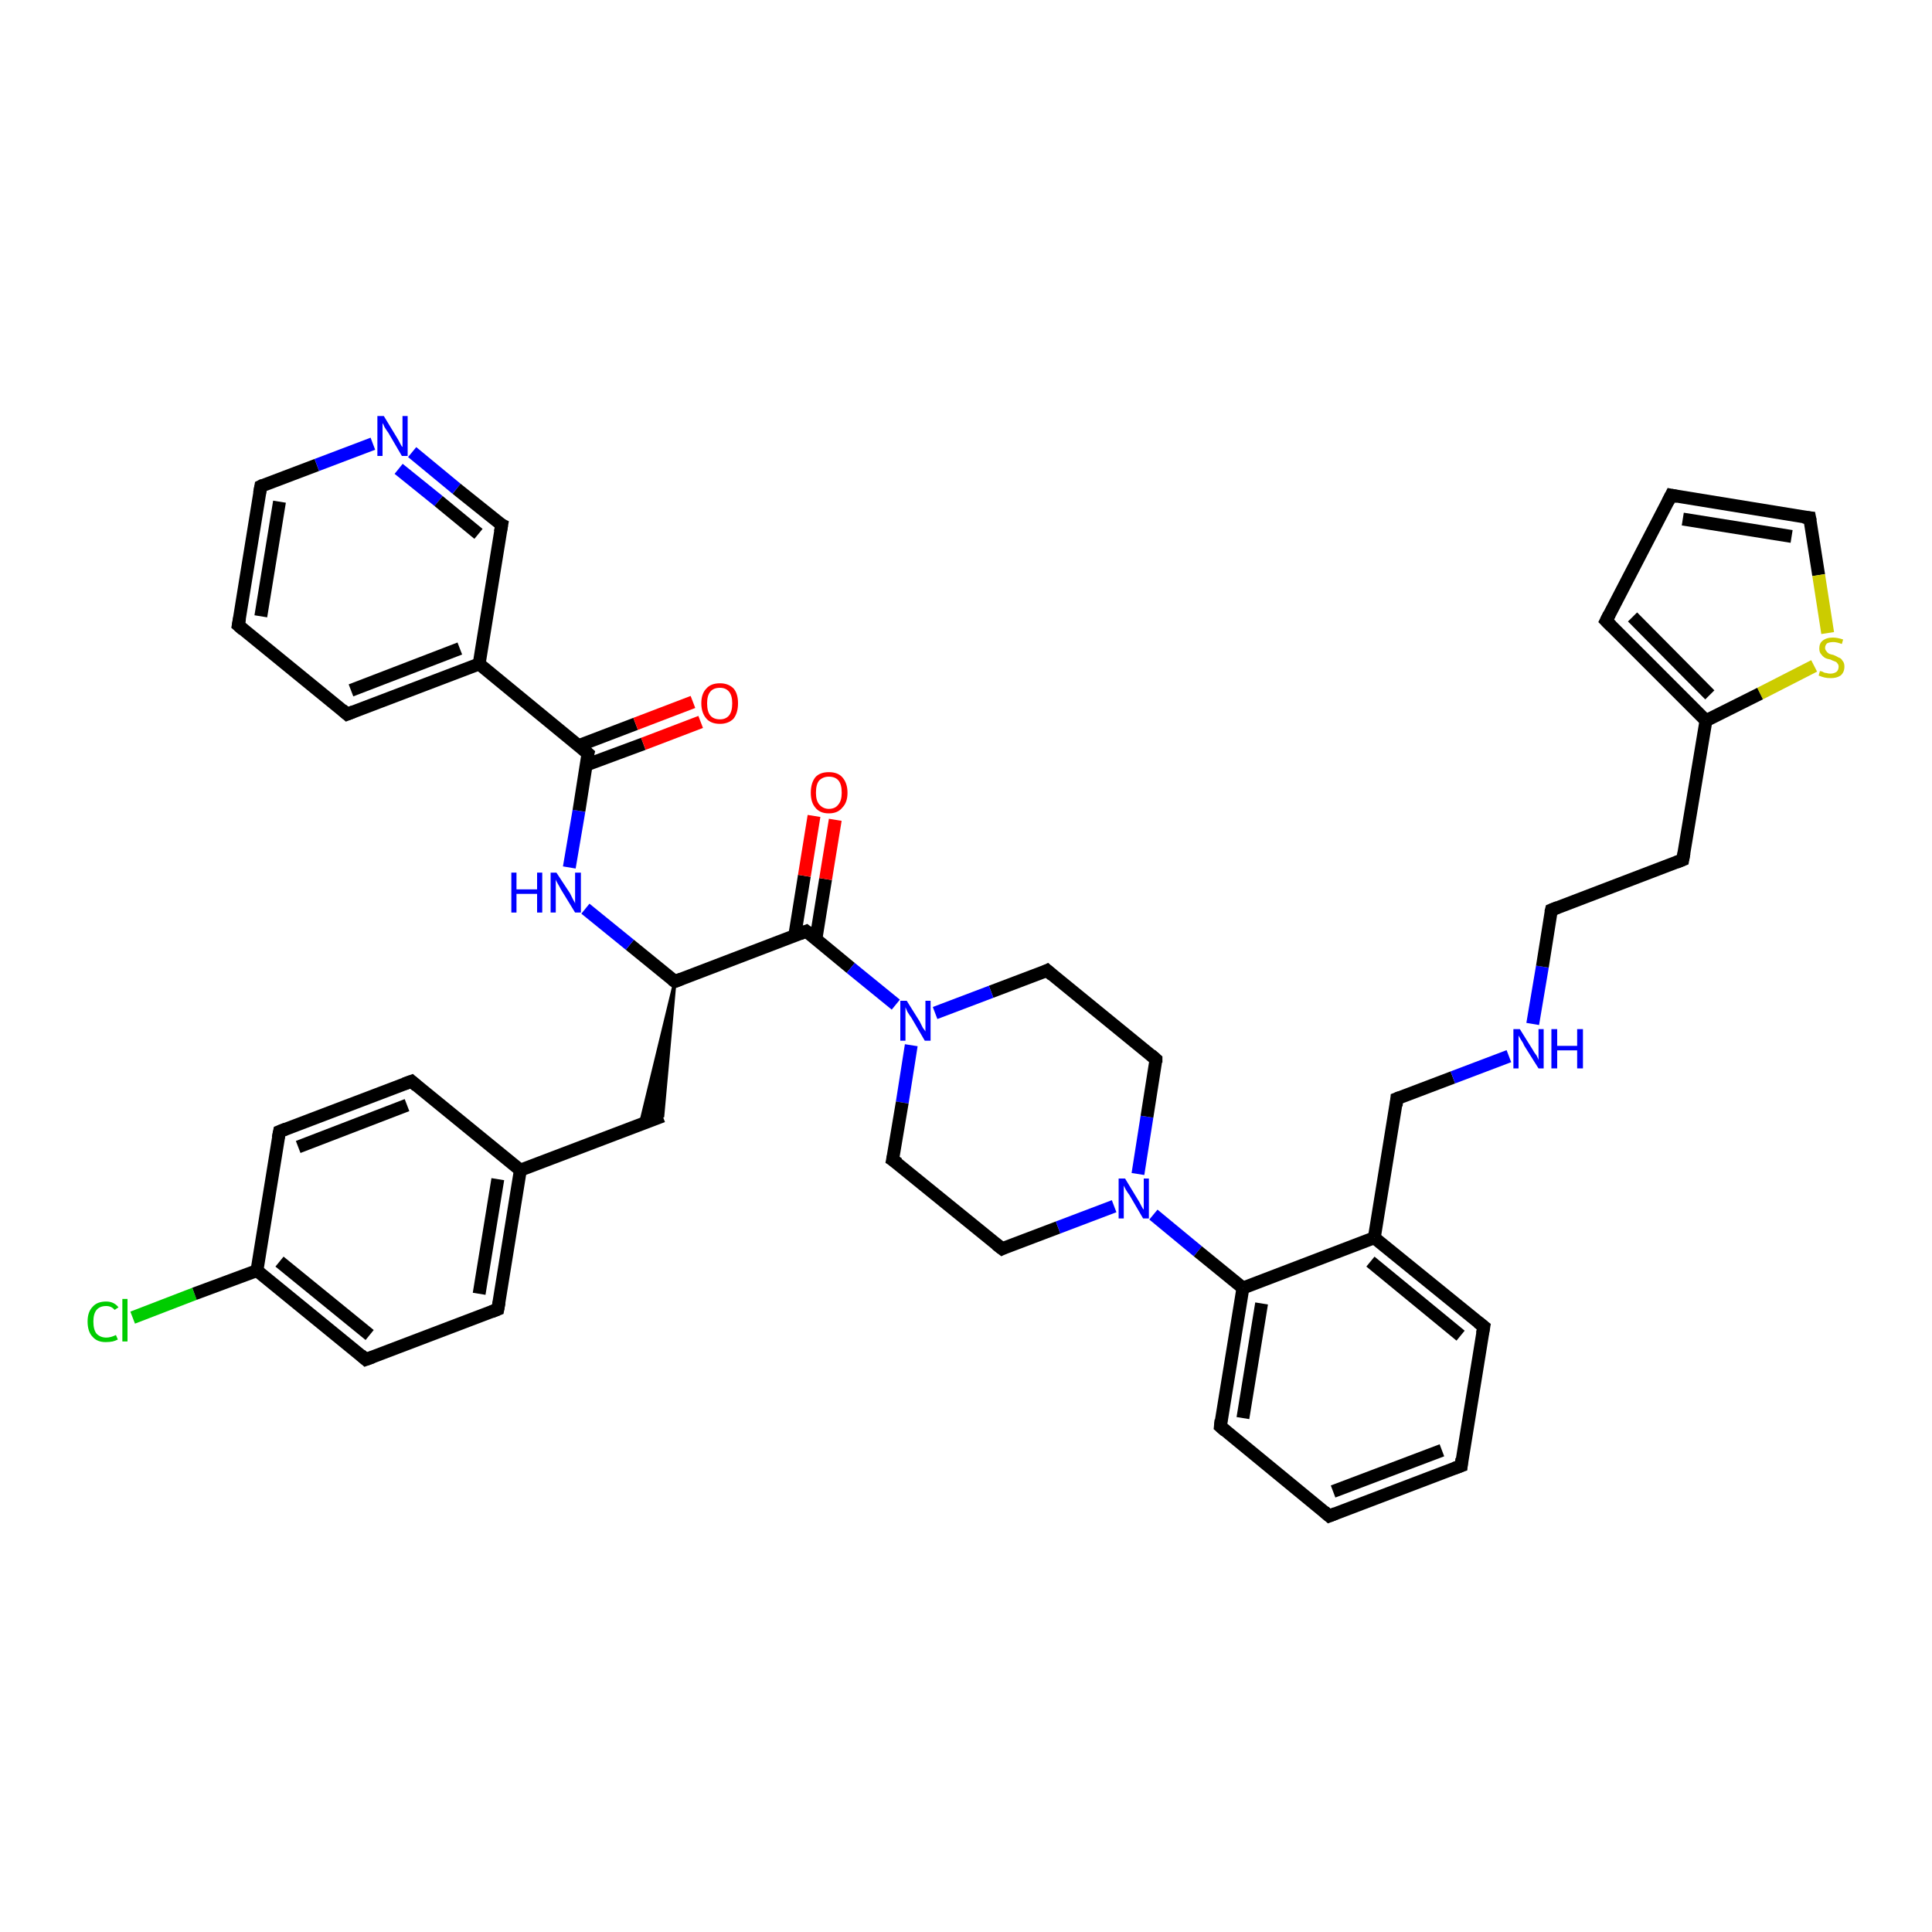 <?xml version='1.0' encoding='iso-8859-1'?>
<svg version='1.1' baseProfile='full'
              xmlns='http://www.w3.org/2000/svg'
                      xmlns:rdkit='http://www.rdkit.org/xml'
                      xmlns:xlink='http://www.w3.org/1999/xlink'
                  xml:space='preserve'
width='300px' height='300px' viewBox='0 0 300 300'>
<!-- END OF HEADER -->
<rect style='opacity:1.0;fill:#FFFFFF;stroke:none' width='300.0' height='300.0' x='0.0' y='0.0'> </rect>
<path class='bond-0 atom-0 atom-1' d='M 20.6,204.6 L 30.2,200.9' style='fill:none;fill-rule:evenodd;stroke:#00CC00;stroke-width:2.0px;stroke-linecap:butt;stroke-linejoin:miter;stroke-opacity:1' />
<path class='bond-0 atom-0 atom-1' d='M 30.2,200.9 L 39.9,197.3' style='fill:none;fill-rule:evenodd;stroke:#000000;stroke-width:2.0px;stroke-linecap:butt;stroke-linejoin:miter;stroke-opacity:1' />
<path class='bond-1 atom-1 atom-2' d='M 39.9,197.3 L 56.8,211.1' style='fill:none;fill-rule:evenodd;stroke:#000000;stroke-width:2.0px;stroke-linecap:butt;stroke-linejoin:miter;stroke-opacity:1' />
<path class='bond-1 atom-1 atom-2' d='M 43.4,195.9 L 57.4,207.3' style='fill:none;fill-rule:evenodd;stroke:#000000;stroke-width:2.0px;stroke-linecap:butt;stroke-linejoin:miter;stroke-opacity:1' />
<path class='bond-2 atom-2 atom-3' d='M 56.8,211.1 L 77.3,203.3' style='fill:none;fill-rule:evenodd;stroke:#000000;stroke-width:2.0px;stroke-linecap:butt;stroke-linejoin:miter;stroke-opacity:1' />
<path class='bond-3 atom-3 atom-4' d='M 77.3,203.3 L 80.8,181.7' style='fill:none;fill-rule:evenodd;stroke:#000000;stroke-width:2.0px;stroke-linecap:butt;stroke-linejoin:miter;stroke-opacity:1' />
<path class='bond-3 atom-3 atom-4' d='M 74.4,200.9 L 77.3,183.1' style='fill:none;fill-rule:evenodd;stroke:#000000;stroke-width:2.0px;stroke-linecap:butt;stroke-linejoin:miter;stroke-opacity:1' />
<path class='bond-4 atom-4 atom-5' d='M 80.8,181.7 L 102.9,173.3' style='fill:none;fill-rule:evenodd;stroke:#000000;stroke-width:2.0px;stroke-linecap:butt;stroke-linejoin:miter;stroke-opacity:1' />
<path class='bond-5 atom-6 atom-5' d='M 104.8,152.4 L 102.9,173.3 L 99.4,174.7 Z' style='fill:#000000;fill-rule:evenodd;fill-opacity:1;stroke:#000000;stroke-width:0.5px;stroke-linecap:butt;stroke-linejoin:miter;stroke-opacity:1;' />
<path class='bond-6 atom-6 atom-7' d='M 104.8,152.4 L 97.8,146.7' style='fill:none;fill-rule:evenodd;stroke:#000000;stroke-width:2.0px;stroke-linecap:butt;stroke-linejoin:miter;stroke-opacity:1' />
<path class='bond-6 atom-6 atom-7' d='M 97.8,146.7 L 90.9,141.1' style='fill:none;fill-rule:evenodd;stroke:#0000FF;stroke-width:2.0px;stroke-linecap:butt;stroke-linejoin:miter;stroke-opacity:1' />
<path class='bond-7 atom-7 atom-8' d='M 88.4,134.7 L 89.9,125.9' style='fill:none;fill-rule:evenodd;stroke:#0000FF;stroke-width:2.0px;stroke-linecap:butt;stroke-linejoin:miter;stroke-opacity:1' />
<path class='bond-7 atom-7 atom-8' d='M 89.9,125.9 L 91.3,117.0' style='fill:none;fill-rule:evenodd;stroke:#000000;stroke-width:2.0px;stroke-linecap:butt;stroke-linejoin:miter;stroke-opacity:1' />
<path class='bond-8 atom-8 atom-9' d='M 91.0,118.8 L 99.9,115.5' style='fill:none;fill-rule:evenodd;stroke:#000000;stroke-width:2.0px;stroke-linecap:butt;stroke-linejoin:miter;stroke-opacity:1' />
<path class='bond-8 atom-8 atom-9' d='M 99.9,115.5 L 108.8,112.1' style='fill:none;fill-rule:evenodd;stroke:#FF0000;stroke-width:2.0px;stroke-linecap:butt;stroke-linejoin:miter;stroke-opacity:1' />
<path class='bond-8 atom-8 atom-9' d='M 89.8,115.8 L 98.7,112.4' style='fill:none;fill-rule:evenodd;stroke:#000000;stroke-width:2.0px;stroke-linecap:butt;stroke-linejoin:miter;stroke-opacity:1' />
<path class='bond-8 atom-8 atom-9' d='M 98.7,112.4 L 107.6,109.0' style='fill:none;fill-rule:evenodd;stroke:#FF0000;stroke-width:2.0px;stroke-linecap:butt;stroke-linejoin:miter;stroke-opacity:1' />
<path class='bond-9 atom-8 atom-10' d='M 91.3,117.0 L 74.4,103.1' style='fill:none;fill-rule:evenodd;stroke:#000000;stroke-width:2.0px;stroke-linecap:butt;stroke-linejoin:miter;stroke-opacity:1' />
<path class='bond-10 atom-10 atom-11' d='M 74.4,103.1 L 53.9,110.9' style='fill:none;fill-rule:evenodd;stroke:#000000;stroke-width:2.0px;stroke-linecap:butt;stroke-linejoin:miter;stroke-opacity:1' />
<path class='bond-10 atom-10 atom-11' d='M 71.4,100.7 L 54.5,107.2' style='fill:none;fill-rule:evenodd;stroke:#000000;stroke-width:2.0px;stroke-linecap:butt;stroke-linejoin:miter;stroke-opacity:1' />
<path class='bond-11 atom-11 atom-12' d='M 53.9,110.9 L 37.0,97.1' style='fill:none;fill-rule:evenodd;stroke:#000000;stroke-width:2.0px;stroke-linecap:butt;stroke-linejoin:miter;stroke-opacity:1' />
<path class='bond-12 atom-12 atom-13' d='M 37.0,97.1 L 40.5,75.5' style='fill:none;fill-rule:evenodd;stroke:#000000;stroke-width:2.0px;stroke-linecap:butt;stroke-linejoin:miter;stroke-opacity:1' />
<path class='bond-12 atom-12 atom-13' d='M 40.5,95.7 L 43.4,77.9' style='fill:none;fill-rule:evenodd;stroke:#000000;stroke-width:2.0px;stroke-linecap:butt;stroke-linejoin:miter;stroke-opacity:1' />
<path class='bond-13 atom-13 atom-14' d='M 40.5,75.5 L 49.2,72.2' style='fill:none;fill-rule:evenodd;stroke:#000000;stroke-width:2.0px;stroke-linecap:butt;stroke-linejoin:miter;stroke-opacity:1' />
<path class='bond-13 atom-13 atom-14' d='M 49.2,72.2 L 57.9,68.9' style='fill:none;fill-rule:evenodd;stroke:#0000FF;stroke-width:2.0px;stroke-linecap:butt;stroke-linejoin:miter;stroke-opacity:1' />
<path class='bond-14 atom-14 atom-15' d='M 64.0,70.2 L 70.9,75.9' style='fill:none;fill-rule:evenodd;stroke:#0000FF;stroke-width:2.0px;stroke-linecap:butt;stroke-linejoin:miter;stroke-opacity:1' />
<path class='bond-14 atom-14 atom-15' d='M 70.9,75.9 L 77.9,81.5' style='fill:none;fill-rule:evenodd;stroke:#000000;stroke-width:2.0px;stroke-linecap:butt;stroke-linejoin:miter;stroke-opacity:1' />
<path class='bond-14 atom-14 atom-15' d='M 61.9,72.8 L 68.1,77.8' style='fill:none;fill-rule:evenodd;stroke:#0000FF;stroke-width:2.0px;stroke-linecap:butt;stroke-linejoin:miter;stroke-opacity:1' />
<path class='bond-14 atom-14 atom-15' d='M 68.1,77.8 L 74.3,82.9' style='fill:none;fill-rule:evenodd;stroke:#000000;stroke-width:2.0px;stroke-linecap:butt;stroke-linejoin:miter;stroke-opacity:1' />
<path class='bond-15 atom-6 atom-16' d='M 104.8,152.4 L 125.2,144.6' style='fill:none;fill-rule:evenodd;stroke:#000000;stroke-width:2.0px;stroke-linecap:butt;stroke-linejoin:miter;stroke-opacity:1' />
<path class='bond-16 atom-16 atom-17' d='M 126.7,145.8 L 128.2,136.5' style='fill:none;fill-rule:evenodd;stroke:#000000;stroke-width:2.0px;stroke-linecap:butt;stroke-linejoin:miter;stroke-opacity:1' />
<path class='bond-16 atom-16 atom-17' d='M 128.2,136.5 L 129.7,127.3' style='fill:none;fill-rule:evenodd;stroke:#FF0000;stroke-width:2.0px;stroke-linecap:butt;stroke-linejoin:miter;stroke-opacity:1' />
<path class='bond-16 atom-16 atom-17' d='M 123.4,145.3 L 124.9,136.0' style='fill:none;fill-rule:evenodd;stroke:#000000;stroke-width:2.0px;stroke-linecap:butt;stroke-linejoin:miter;stroke-opacity:1' />
<path class='bond-16 atom-16 atom-17' d='M 124.9,136.0 L 126.4,126.7' style='fill:none;fill-rule:evenodd;stroke:#FF0000;stroke-width:2.0px;stroke-linecap:butt;stroke-linejoin:miter;stroke-opacity:1' />
<path class='bond-17 atom-16 atom-18' d='M 125.2,144.6 L 132.1,150.3' style='fill:none;fill-rule:evenodd;stroke:#000000;stroke-width:2.0px;stroke-linecap:butt;stroke-linejoin:miter;stroke-opacity:1' />
<path class='bond-17 atom-16 atom-18' d='M 132.1,150.3 L 139.1,156.0' style='fill:none;fill-rule:evenodd;stroke:#0000FF;stroke-width:2.0px;stroke-linecap:butt;stroke-linejoin:miter;stroke-opacity:1' />
<path class='bond-18 atom-18 atom-19' d='M 141.5,162.3 L 140.1,171.2' style='fill:none;fill-rule:evenodd;stroke:#0000FF;stroke-width:2.0px;stroke-linecap:butt;stroke-linejoin:miter;stroke-opacity:1' />
<path class='bond-18 atom-18 atom-19' d='M 140.1,171.2 L 138.6,180.1' style='fill:none;fill-rule:evenodd;stroke:#000000;stroke-width:2.0px;stroke-linecap:butt;stroke-linejoin:miter;stroke-opacity:1' />
<path class='bond-19 atom-19 atom-20' d='M 138.6,180.1 L 155.6,193.9' style='fill:none;fill-rule:evenodd;stroke:#000000;stroke-width:2.0px;stroke-linecap:butt;stroke-linejoin:miter;stroke-opacity:1' />
<path class='bond-20 atom-20 atom-21' d='M 155.6,193.9 L 164.3,190.6' style='fill:none;fill-rule:evenodd;stroke:#000000;stroke-width:2.0px;stroke-linecap:butt;stroke-linejoin:miter;stroke-opacity:1' />
<path class='bond-20 atom-20 atom-21' d='M 164.3,190.6 L 173.0,187.3' style='fill:none;fill-rule:evenodd;stroke:#0000FF;stroke-width:2.0px;stroke-linecap:butt;stroke-linejoin:miter;stroke-opacity:1' />
<path class='bond-21 atom-21 atom-22' d='M 176.7,182.3 L 178.1,173.4' style='fill:none;fill-rule:evenodd;stroke:#0000FF;stroke-width:2.0px;stroke-linecap:butt;stroke-linejoin:miter;stroke-opacity:1' />
<path class='bond-21 atom-21 atom-22' d='M 178.1,173.4 L 179.5,164.5' style='fill:none;fill-rule:evenodd;stroke:#000000;stroke-width:2.0px;stroke-linecap:butt;stroke-linejoin:miter;stroke-opacity:1' />
<path class='bond-22 atom-22 atom-23' d='M 179.5,164.5 L 162.6,150.7' style='fill:none;fill-rule:evenodd;stroke:#000000;stroke-width:2.0px;stroke-linecap:butt;stroke-linejoin:miter;stroke-opacity:1' />
<path class='bond-23 atom-21 atom-24' d='M 179.1,188.6 L 186.0,194.3' style='fill:none;fill-rule:evenodd;stroke:#0000FF;stroke-width:2.0px;stroke-linecap:butt;stroke-linejoin:miter;stroke-opacity:1' />
<path class='bond-23 atom-21 atom-24' d='M 186.0,194.3 L 193.0,200.0' style='fill:none;fill-rule:evenodd;stroke:#000000;stroke-width:2.0px;stroke-linecap:butt;stroke-linejoin:miter;stroke-opacity:1' />
<path class='bond-24 atom-24 atom-25' d='M 193.0,200.0 L 189.5,221.5' style='fill:none;fill-rule:evenodd;stroke:#000000;stroke-width:2.0px;stroke-linecap:butt;stroke-linejoin:miter;stroke-opacity:1' />
<path class='bond-24 atom-24 atom-25' d='M 195.9,202.4 L 193.0,220.2' style='fill:none;fill-rule:evenodd;stroke:#000000;stroke-width:2.0px;stroke-linecap:butt;stroke-linejoin:miter;stroke-opacity:1' />
<path class='bond-25 atom-25 atom-26' d='M 189.5,221.5 L 206.4,235.4' style='fill:none;fill-rule:evenodd;stroke:#000000;stroke-width:2.0px;stroke-linecap:butt;stroke-linejoin:miter;stroke-opacity:1' />
<path class='bond-26 atom-26 atom-27' d='M 206.4,235.4 L 226.9,227.6' style='fill:none;fill-rule:evenodd;stroke:#000000;stroke-width:2.0px;stroke-linecap:butt;stroke-linejoin:miter;stroke-opacity:1' />
<path class='bond-26 atom-26 atom-27' d='M 207.0,231.6 L 223.9,225.2' style='fill:none;fill-rule:evenodd;stroke:#000000;stroke-width:2.0px;stroke-linecap:butt;stroke-linejoin:miter;stroke-opacity:1' />
<path class='bond-27 atom-27 atom-28' d='M 226.9,227.6 L 230.4,206.0' style='fill:none;fill-rule:evenodd;stroke:#000000;stroke-width:2.0px;stroke-linecap:butt;stroke-linejoin:miter;stroke-opacity:1' />
<path class='bond-28 atom-28 atom-29' d='M 230.4,206.0 L 213.4,192.2' style='fill:none;fill-rule:evenodd;stroke:#000000;stroke-width:2.0px;stroke-linecap:butt;stroke-linejoin:miter;stroke-opacity:1' />
<path class='bond-28 atom-28 atom-29' d='M 226.8,207.4 L 212.8,195.9' style='fill:none;fill-rule:evenodd;stroke:#000000;stroke-width:2.0px;stroke-linecap:butt;stroke-linejoin:miter;stroke-opacity:1' />
<path class='bond-29 atom-29 atom-30' d='M 213.4,192.2 L 216.9,170.6' style='fill:none;fill-rule:evenodd;stroke:#000000;stroke-width:2.0px;stroke-linecap:butt;stroke-linejoin:miter;stroke-opacity:1' />
<path class='bond-30 atom-30 atom-31' d='M 216.9,170.6 L 225.6,167.3' style='fill:none;fill-rule:evenodd;stroke:#000000;stroke-width:2.0px;stroke-linecap:butt;stroke-linejoin:miter;stroke-opacity:1' />
<path class='bond-30 atom-30 atom-31' d='M 225.6,167.3 L 234.3,164.0' style='fill:none;fill-rule:evenodd;stroke:#0000FF;stroke-width:2.0px;stroke-linecap:butt;stroke-linejoin:miter;stroke-opacity:1' />
<path class='bond-31 atom-31 atom-32' d='M 238.0,159.0 L 239.5,150.1' style='fill:none;fill-rule:evenodd;stroke:#0000FF;stroke-width:2.0px;stroke-linecap:butt;stroke-linejoin:miter;stroke-opacity:1' />
<path class='bond-31 atom-31 atom-32' d='M 239.5,150.1 L 240.9,141.3' style='fill:none;fill-rule:evenodd;stroke:#000000;stroke-width:2.0px;stroke-linecap:butt;stroke-linejoin:miter;stroke-opacity:1' />
<path class='bond-32 atom-32 atom-33' d='M 240.9,141.3 L 261.3,133.5' style='fill:none;fill-rule:evenodd;stroke:#000000;stroke-width:2.0px;stroke-linecap:butt;stroke-linejoin:miter;stroke-opacity:1' />
<path class='bond-33 atom-33 atom-34' d='M 261.3,133.5 L 264.9,111.9' style='fill:none;fill-rule:evenodd;stroke:#000000;stroke-width:2.0px;stroke-linecap:butt;stroke-linejoin:miter;stroke-opacity:1' />
<path class='bond-34 atom-34 atom-35' d='M 264.9,111.9 L 249.4,96.4' style='fill:none;fill-rule:evenodd;stroke:#000000;stroke-width:2.0px;stroke-linecap:butt;stroke-linejoin:miter;stroke-opacity:1' />
<path class='bond-34 atom-34 atom-35' d='M 265.5,107.9 L 253.5,95.8' style='fill:none;fill-rule:evenodd;stroke:#000000;stroke-width:2.0px;stroke-linecap:butt;stroke-linejoin:miter;stroke-opacity:1' />
<path class='bond-35 atom-35 atom-36' d='M 249.4,96.4 L 259.5,76.9' style='fill:none;fill-rule:evenodd;stroke:#000000;stroke-width:2.0px;stroke-linecap:butt;stroke-linejoin:miter;stroke-opacity:1' />
<path class='bond-36 atom-36 atom-37' d='M 259.5,76.9 L 281.0,80.4' style='fill:none;fill-rule:evenodd;stroke:#000000;stroke-width:2.0px;stroke-linecap:butt;stroke-linejoin:miter;stroke-opacity:1' />
<path class='bond-36 atom-36 atom-37' d='M 261.3,80.6 L 278.2,83.3' style='fill:none;fill-rule:evenodd;stroke:#000000;stroke-width:2.0px;stroke-linecap:butt;stroke-linejoin:miter;stroke-opacity:1' />
<path class='bond-37 atom-37 atom-38' d='M 281.0,80.4 L 282.4,89.3' style='fill:none;fill-rule:evenodd;stroke:#000000;stroke-width:2.0px;stroke-linecap:butt;stroke-linejoin:miter;stroke-opacity:1' />
<path class='bond-37 atom-37 atom-38' d='M 282.4,89.3 L 283.8,98.3' style='fill:none;fill-rule:evenodd;stroke:#CCCC00;stroke-width:2.0px;stroke-linecap:butt;stroke-linejoin:miter;stroke-opacity:1' />
<path class='bond-38 atom-4 atom-39' d='M 80.8,181.7 L 63.9,167.9' style='fill:none;fill-rule:evenodd;stroke:#000000;stroke-width:2.0px;stroke-linecap:butt;stroke-linejoin:miter;stroke-opacity:1' />
<path class='bond-39 atom-39 atom-40' d='M 63.9,167.9 L 43.4,175.7' style='fill:none;fill-rule:evenodd;stroke:#000000;stroke-width:2.0px;stroke-linecap:butt;stroke-linejoin:miter;stroke-opacity:1' />
<path class='bond-39 atom-39 atom-40' d='M 63.2,171.6 L 46.3,178.1' style='fill:none;fill-rule:evenodd;stroke:#000000;stroke-width:2.0px;stroke-linecap:butt;stroke-linejoin:miter;stroke-opacity:1' />
<path class='bond-40 atom-40 atom-1' d='M 43.4,175.7 L 39.9,197.3' style='fill:none;fill-rule:evenodd;stroke:#000000;stroke-width:2.0px;stroke-linecap:butt;stroke-linejoin:miter;stroke-opacity:1' />
<path class='bond-41 atom-15 atom-10' d='M 77.9,81.5 L 74.4,103.1' style='fill:none;fill-rule:evenodd;stroke:#000000;stroke-width:2.0px;stroke-linecap:butt;stroke-linejoin:miter;stroke-opacity:1' />
<path class='bond-42 atom-23 atom-18' d='M 162.6,150.7 L 153.9,154.0' style='fill:none;fill-rule:evenodd;stroke:#000000;stroke-width:2.0px;stroke-linecap:butt;stroke-linejoin:miter;stroke-opacity:1' />
<path class='bond-42 atom-23 atom-18' d='M 153.9,154.0 L 145.2,157.3' style='fill:none;fill-rule:evenodd;stroke:#0000FF;stroke-width:2.0px;stroke-linecap:butt;stroke-linejoin:miter;stroke-opacity:1' />
<path class='bond-43 atom-29 atom-24' d='M 213.4,192.2 L 193.0,200.0' style='fill:none;fill-rule:evenodd;stroke:#000000;stroke-width:2.0px;stroke-linecap:butt;stroke-linejoin:miter;stroke-opacity:1' />
<path class='bond-44 atom-38 atom-34' d='M 281.7,103.4 L 273.3,107.7' style='fill:none;fill-rule:evenodd;stroke:#CCCC00;stroke-width:2.0px;stroke-linecap:butt;stroke-linejoin:miter;stroke-opacity:1' />
<path class='bond-44 atom-38 atom-34' d='M 273.3,107.7 L 264.9,111.9' style='fill:none;fill-rule:evenodd;stroke:#000000;stroke-width:2.0px;stroke-linecap:butt;stroke-linejoin:miter;stroke-opacity:1' />
<path d='M 56.0,210.4 L 56.8,211.1 L 57.9,210.7' style='fill:none;stroke:#000000;stroke-width:2.0px;stroke-linecap:butt;stroke-linejoin:miter;stroke-opacity:1;' />
<path d='M 76.3,203.7 L 77.3,203.3 L 77.5,202.2' style='fill:none;stroke:#000000;stroke-width:2.0px;stroke-linecap:butt;stroke-linejoin:miter;stroke-opacity:1;' />
<path d='M 104.4,152.1 L 104.8,152.4 L 105.8,152.0' style='fill:none;stroke:#000000;stroke-width:2.0px;stroke-linecap:butt;stroke-linejoin:miter;stroke-opacity:1;' />
<path d='M 91.2,117.4 L 91.3,117.0 L 90.5,116.3' style='fill:none;stroke:#000000;stroke-width:2.0px;stroke-linecap:butt;stroke-linejoin:miter;stroke-opacity:1;' />
<path d='M 54.9,110.5 L 53.9,110.9 L 53.1,110.2' style='fill:none;stroke:#000000;stroke-width:2.0px;stroke-linecap:butt;stroke-linejoin:miter;stroke-opacity:1;' />
<path d='M 37.8,97.8 L 37.0,97.1 L 37.2,96.0' style='fill:none;stroke:#000000;stroke-width:2.0px;stroke-linecap:butt;stroke-linejoin:miter;stroke-opacity:1;' />
<path d='M 40.3,76.6 L 40.5,75.5 L 40.9,75.3' style='fill:none;stroke:#000000;stroke-width:2.0px;stroke-linecap:butt;stroke-linejoin:miter;stroke-opacity:1;' />
<path d='M 77.5,81.3 L 77.9,81.5 L 77.7,82.6' style='fill:none;stroke:#000000;stroke-width:2.0px;stroke-linecap:butt;stroke-linejoin:miter;stroke-opacity:1;' />
<path d='M 124.2,145.0 L 125.2,144.6 L 125.6,144.9' style='fill:none;stroke:#000000;stroke-width:2.0px;stroke-linecap:butt;stroke-linejoin:miter;stroke-opacity:1;' />
<path d='M 138.7,179.6 L 138.6,180.1 L 139.5,180.7' style='fill:none;stroke:#000000;stroke-width:2.0px;stroke-linecap:butt;stroke-linejoin:miter;stroke-opacity:1;' />
<path d='M 154.7,193.2 L 155.6,193.9 L 156.0,193.7' style='fill:none;stroke:#000000;stroke-width:2.0px;stroke-linecap:butt;stroke-linejoin:miter;stroke-opacity:1;' />
<path d='M 179.5,165.0 L 179.5,164.5 L 178.7,163.8' style='fill:none;stroke:#000000;stroke-width:2.0px;stroke-linecap:butt;stroke-linejoin:miter;stroke-opacity:1;' />
<path d='M 163.4,151.4 L 162.6,150.7 L 162.2,150.9' style='fill:none;stroke:#000000;stroke-width:2.0px;stroke-linecap:butt;stroke-linejoin:miter;stroke-opacity:1;' />
<path d='M 189.6,220.5 L 189.5,221.5 L 190.3,222.2' style='fill:none;stroke:#000000;stroke-width:2.0px;stroke-linecap:butt;stroke-linejoin:miter;stroke-opacity:1;' />
<path d='M 205.6,234.7 L 206.4,235.4 L 207.4,235.0' style='fill:none;stroke:#000000;stroke-width:2.0px;stroke-linecap:butt;stroke-linejoin:miter;stroke-opacity:1;' />
<path d='M 225.8,228.0 L 226.9,227.6 L 227.0,226.5' style='fill:none;stroke:#000000;stroke-width:2.0px;stroke-linecap:butt;stroke-linejoin:miter;stroke-opacity:1;' />
<path d='M 230.2,207.1 L 230.4,206.0 L 229.5,205.3' style='fill:none;stroke:#000000;stroke-width:2.0px;stroke-linecap:butt;stroke-linejoin:miter;stroke-opacity:1;' />
<path d='M 216.8,171.7 L 216.9,170.6 L 217.4,170.4' style='fill:none;stroke:#000000;stroke-width:2.0px;stroke-linecap:butt;stroke-linejoin:miter;stroke-opacity:1;' />
<path d='M 240.8,141.7 L 240.9,141.3 L 241.9,140.9' style='fill:none;stroke:#000000;stroke-width:2.0px;stroke-linecap:butt;stroke-linejoin:miter;stroke-opacity:1;' />
<path d='M 260.3,133.9 L 261.3,133.5 L 261.5,132.4' style='fill:none;stroke:#000000;stroke-width:2.0px;stroke-linecap:butt;stroke-linejoin:miter;stroke-opacity:1;' />
<path d='M 250.2,97.2 L 249.4,96.4 L 249.9,95.4' style='fill:none;stroke:#000000;stroke-width:2.0px;stroke-linecap:butt;stroke-linejoin:miter;stroke-opacity:1;' />
<path d='M 259.0,77.9 L 259.5,76.9 L 260.5,77.1' style='fill:none;stroke:#000000;stroke-width:2.0px;stroke-linecap:butt;stroke-linejoin:miter;stroke-opacity:1;' />
<path d='M 280.0,80.3 L 281.0,80.4 L 281.1,80.9' style='fill:none;stroke:#000000;stroke-width:2.0px;stroke-linecap:butt;stroke-linejoin:miter;stroke-opacity:1;' />
<path d='M 64.7,168.6 L 63.9,167.9 L 62.8,168.3' style='fill:none;stroke:#000000;stroke-width:2.0px;stroke-linecap:butt;stroke-linejoin:miter;stroke-opacity:1;' />
<path d='M 44.4,175.3 L 43.4,175.7 L 43.2,176.7' style='fill:none;stroke:#000000;stroke-width:2.0px;stroke-linecap:butt;stroke-linejoin:miter;stroke-opacity:1;' />
<path class='atom-0' d='M 13.6 205.2
Q 13.6 203.7, 14.4 202.9
Q 15.1 202.1, 16.5 202.1
Q 17.7 202.1, 18.4 203.0
L 17.8 203.4
Q 17.3 202.8, 16.5 202.8
Q 15.5 202.8, 15.0 203.4
Q 14.5 204.0, 14.5 205.2
Q 14.5 206.5, 15.0 207.1
Q 15.6 207.7, 16.5 207.7
Q 17.2 207.7, 18.0 207.3
L 18.3 208.0
Q 17.9 208.2, 17.5 208.3
Q 17.0 208.4, 16.4 208.4
Q 15.1 208.4, 14.4 207.6
Q 13.6 206.8, 13.6 205.2
' fill='#00CC00'/>
<path class='atom-0' d='M 19.0 201.7
L 19.8 201.7
L 19.8 208.3
L 19.0 208.3
L 19.0 201.7
' fill='#00CC00'/>
<path class='atom-7' d='M 79.4 135.5
L 80.2 135.5
L 80.2 138.1
L 83.4 138.1
L 83.4 135.5
L 84.2 135.5
L 84.2 141.7
L 83.4 141.7
L 83.4 138.8
L 80.2 138.8
L 80.2 141.7
L 79.4 141.7
L 79.4 135.5
' fill='#0000FF'/>
<path class='atom-7' d='M 86.4 135.5
L 88.5 138.7
Q 88.7 139.1, 89.0 139.7
Q 89.3 140.2, 89.3 140.3
L 89.3 135.5
L 90.2 135.5
L 90.2 141.7
L 89.3 141.7
L 87.1 138.1
Q 86.9 137.7, 86.6 137.2
Q 86.3 136.7, 86.3 136.5
L 86.3 141.7
L 85.5 141.7
L 85.5 135.5
L 86.4 135.5
' fill='#0000FF'/>
<path class='atom-9' d='M 108.9 109.2
Q 108.9 107.7, 109.7 106.9
Q 110.4 106.1, 111.8 106.1
Q 113.1 106.1, 113.9 106.9
Q 114.6 107.7, 114.6 109.2
Q 114.6 110.7, 113.9 111.6
Q 113.1 112.4, 111.8 112.4
Q 110.4 112.4, 109.7 111.6
Q 108.9 110.7, 108.9 109.2
M 111.8 111.7
Q 112.7 111.7, 113.2 111.1
Q 113.7 110.5, 113.7 109.2
Q 113.7 108.0, 113.2 107.4
Q 112.7 106.8, 111.8 106.8
Q 110.8 106.8, 110.3 107.4
Q 109.8 108.0, 109.8 109.2
Q 109.8 110.5, 110.3 111.1
Q 110.8 111.7, 111.8 111.7
' fill='#FF0000'/>
<path class='atom-14' d='M 59.6 64.6
L 61.6 67.9
Q 61.8 68.2, 62.1 68.8
Q 62.4 69.4, 62.5 69.4
L 62.5 64.6
L 63.3 64.6
L 63.3 70.8
L 62.4 70.8
L 60.3 67.2
Q 60.0 66.8, 59.7 66.3
Q 59.5 65.8, 59.4 65.7
L 59.4 70.8
L 58.6 70.8
L 58.6 64.6
L 59.6 64.6
' fill='#0000FF'/>
<path class='atom-17' d='M 125.9 123.1
Q 125.9 121.6, 126.6 120.7
Q 127.3 119.9, 128.7 119.9
Q 130.1 119.9, 130.8 120.7
Q 131.6 121.6, 131.6 123.1
Q 131.6 124.6, 130.8 125.4
Q 130.1 126.3, 128.7 126.3
Q 127.3 126.3, 126.6 125.4
Q 125.9 124.6, 125.9 123.1
M 128.7 125.6
Q 129.7 125.6, 130.2 124.9
Q 130.7 124.3, 130.7 123.1
Q 130.7 121.8, 130.2 121.2
Q 129.7 120.6, 128.7 120.6
Q 127.8 120.6, 127.2 121.2
Q 126.7 121.8, 126.7 123.1
Q 126.7 124.3, 127.2 124.9
Q 127.8 125.6, 128.7 125.6
' fill='#FF0000'/>
<path class='atom-18' d='M 140.8 155.4
L 142.8 158.6
Q 143.0 159.0, 143.3 159.6
Q 143.7 160.1, 143.7 160.2
L 143.7 155.4
L 144.5 155.4
L 144.5 161.6
L 143.6 161.6
L 141.5 158.0
Q 141.2 157.6, 140.9 157.1
Q 140.7 156.6, 140.6 156.4
L 140.6 161.6
L 139.8 161.6
L 139.8 155.4
L 140.8 155.4
' fill='#0000FF'/>
<path class='atom-21' d='M 174.7 183.0
L 176.7 186.3
Q 176.9 186.6, 177.2 187.2
Q 177.5 187.8, 177.6 187.8
L 177.6 183.0
L 178.4 183.0
L 178.4 189.2
L 177.5 189.2
L 175.4 185.6
Q 175.1 185.2, 174.8 184.7
Q 174.6 184.3, 174.5 184.1
L 174.5 189.2
L 173.7 189.2
L 173.7 183.0
L 174.7 183.0
' fill='#0000FF'/>
<path class='atom-31' d='M 236.0 159.8
L 238.0 163.0
Q 238.2 163.4, 238.6 163.9
Q 238.9 164.5, 238.9 164.6
L 238.9 159.8
L 239.7 159.8
L 239.7 165.9
L 238.9 165.9
L 236.7 162.4
Q 236.5 161.9, 236.2 161.5
Q 235.9 161.0, 235.8 160.8
L 235.8 165.9
L 235.0 165.9
L 235.0 159.8
L 236.0 159.8
' fill='#0000FF'/>
<path class='atom-31' d='M 240.9 159.8
L 241.8 159.8
L 241.8 162.4
L 244.9 162.4
L 244.9 159.8
L 245.8 159.8
L 245.8 165.9
L 244.9 165.9
L 244.9 163.1
L 241.8 163.1
L 241.8 165.9
L 240.9 165.9
L 240.9 159.8
' fill='#0000FF'/>
<path class='atom-38' d='M 282.6 104.2
Q 282.7 104.2, 283.0 104.3
Q 283.3 104.5, 283.6 104.5
Q 283.9 104.6, 284.2 104.6
Q 284.8 104.6, 285.2 104.3
Q 285.5 104.0, 285.5 103.5
Q 285.5 103.2, 285.3 103.0
Q 285.2 102.8, 284.9 102.7
Q 284.6 102.6, 284.2 102.4
Q 283.6 102.3, 283.3 102.1
Q 283.0 101.9, 282.8 101.6
Q 282.5 101.3, 282.5 100.7
Q 282.5 99.9, 283.0 99.5
Q 283.6 99.0, 284.6 99.0
Q 285.3 99.0, 286.2 99.3
L 286.0 100.0
Q 285.2 99.7, 284.7 99.7
Q 284.1 99.7, 283.7 99.9
Q 283.4 100.2, 283.4 100.6
Q 283.4 100.9, 283.6 101.1
Q 283.7 101.3, 284.0 101.5
Q 284.2 101.6, 284.7 101.7
Q 285.2 101.9, 285.5 102.1
Q 285.9 102.2, 286.1 102.6
Q 286.4 102.9, 286.4 103.5
Q 286.4 104.4, 285.8 104.9
Q 285.2 105.3, 284.3 105.3
Q 283.7 105.3, 283.3 105.2
Q 282.9 105.1, 282.4 104.9
L 282.6 104.2
' fill='#CCCC00'/>
</svg>
